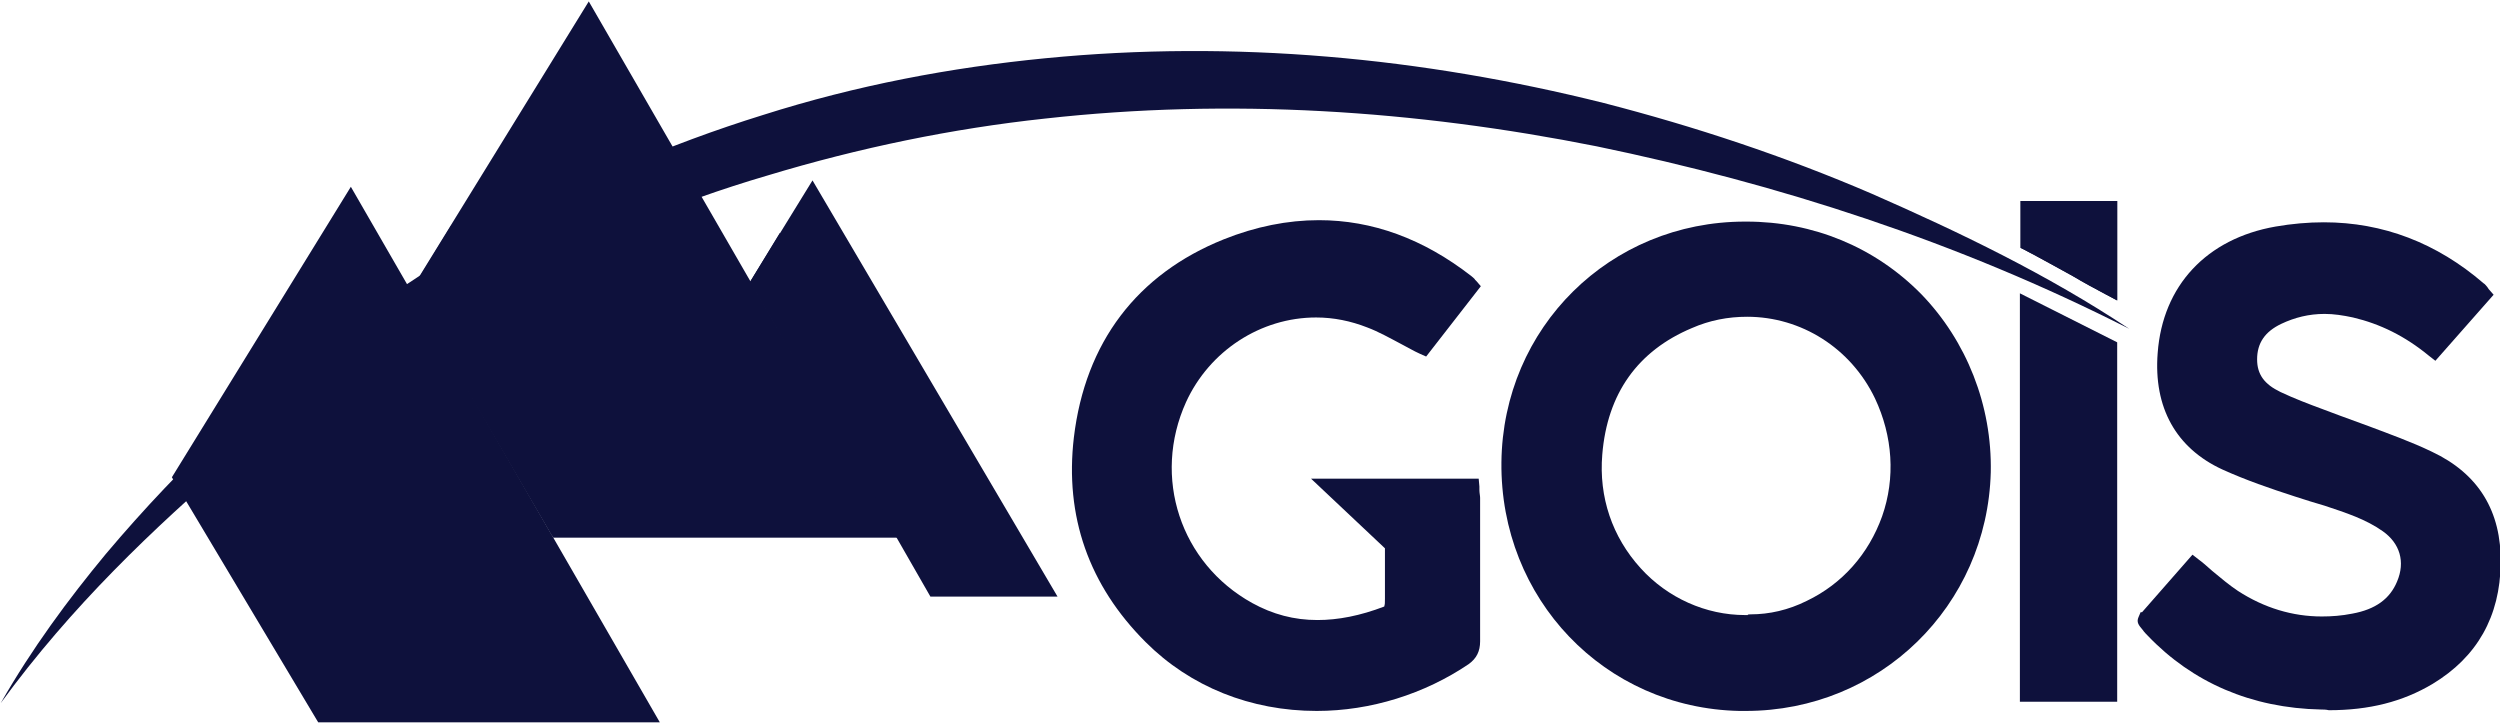 <?xml version="1.0" encoding="UTF-8"?> <!-- Generator: Adobe Illustrator 29.0.1, SVG Export Plug-In . SVG Version: 9.03 Build 54978) --> <svg xmlns="http://www.w3.org/2000/svg" xmlns:xlink="http://www.w3.org/1999/xlink" version="1.0" id="Layer_1" x="0px" y="0px" viewBox="0 0 352 102" style="enable-background:new 0 0 352 102;" xml:space="preserve"> <style type="text/css"> .st0{fill:#0E113C;} </style> <g> <path class="st0" d="M0.1,99C4.5,91.3,9.6,84.4,14.9,78c5.4-6.4,11-12.3,16.8-17.7c5.8-5.4,11.8-10.4,17.9-14.9 c6.1-4.5,12.4-8.6,18.8-12.2c12.7-7.3,25.8-12.9,39-17c13.2-4.2,26.5-6.7,39.8-8c26.6-2.6,53-0.1,78.6,6.3 c12.8,3.3,25.5,7.5,37.8,12.8c12.3,5.4,24.6,11.3,36.2,19c-24.2-12.3-49.4-20.4-75-25.7c-25.6-5.1-51.6-6.8-77.7-3.9 c-13,1.4-26.1,4.1-39,8c-6.5,1.9-12.9,4.2-19.3,6.8c-6.4,2.6-12.7,5.5-19,8.8c-6.3,3.3-12.5,6.9-18.6,10.9 c-6.1,4.1-12.1,8.4-18,13.2C21.6,74.4,10.1,85.3,0.1,99"></path> <path class="st0" d="M244.9,100.1c-19-0.4-33.7-15.8-33.5-35c0.2-19,15.3-33.9,34.3-33.9h0.2c9.4,0,18.1,3.6,24.6,10.2 c6.4,6.6,10,15.7,9.8,25.1c-0.5,18.8-15.6,33.6-34.5,33.6C245.5,100.1,245.2,100.1,244.9,100.1 M246.5,86.5c2.6,0,5.3-0.6,7.9-1.9 c5-2.4,8.7-6.6,10.6-11.9c1.9-5.4,1.5-11.3-1-16.6c-3.4-7.1-10.4-11.5-18-11.5c-2.7,0-5.3,0.5-7.8,1.6c-7.6,3.2-11.9,9.2-12.6,17.8 c-0.5,6,1.4,11.6,5.4,16c3.8,4.2,9.2,6.6,14.7,6.6l0.4,0C246,86.5,246.4,86.5,246.5,86.5"></path> <path class="st0" d="M185.4,100.1c-9.3,0-17.8-3.4-24.1-9.7c-8-8-11.4-17.7-10.1-28.8c1.6-13.4,8.9-23,21.1-27.9 c4.5-1.8,9-2.7,13.4-2.7c7.5,0,14.7,2.6,21.5,7.9c0.2,0.2,0.4,0.3,0.5,0.5l0.2,0.2l0.6,0.7l-7.7,9.9l-0.9-0.4 c-0.9-0.4-1.7-0.9-2.5-1.3c-1.7-0.9-3.3-1.8-4.9-2.4c-2.3-0.9-4.7-1.4-7.2-1.4c-7.8,0-15,4.7-18.3,11.9 c-4.8,10.6-0.8,22.7,9.3,28.3c2.9,1.6,5.9,2.4,9.2,2.4c2.9,0,6-0.6,9.4-1.9C195,85,195,85,195,84.3c0-3.5,0-6.1,0-7.1l-10.4-9.8 h23.6l0.1,1.1l0,0.5c0,0.4,0.1,0.8,0.1,1.1l0,6.3c0,4.6,0,9.3,0,13.9c0,1.4-0.5,2.4-1.6,3.2C200.6,97.7,193,100.1,185.4,100.1"></path> <path class="st0" d="M326.8,99.9c-9.8-0.2-18.1-3.8-24.4-10.4c-0.2-0.2-0.5-0.5-0.7-0.8c-0.6-0.7-0.9-1.1-0.6-1.8l0.3-0.7h0.2 l7.1-8.1l0.9,0.7c0.7,0.5,1.3,1.1,1.9,1.6c1.2,1,2.4,2,3.6,2.8c3.7,2.4,7.7,3.6,11.8,3.6c1.4,0,2.8-0.1,4.3-0.4 c3.3-0.6,5.3-2.1,6.3-4.5c1.2-2.8,0.4-5.4-2-7.1c-2.4-1.7-5.2-2.6-8.2-3.6c-0.7-0.2-1.3-0.4-2-0.6l-2.2-0.7 c-3.4-1.1-6.9-2.3-10.2-3.8c-6.5-3-9.7-8.7-9.1-16.4c0.7-9.5,6.9-16.1,16.6-17.8c2.3-0.4,4.6-0.6,6.8-0.6c8.3,0,15.9,2.9,22.5,8.6 c0.2,0.1,0.3,0.3,0.5,0.5l0.2,0.3l0.7,0.8l-8.2,9.3l-0.9-0.7c-3.4-2.8-6.9-4.5-10.7-5.4c-1.4-0.3-2.7-0.5-4-0.5 c-2.2,0-4.2,0.5-6.1,1.4c-2.3,1.1-3.4,2.7-3.4,5c0,2.1,1,3.5,3.3,4.6c1.9,0.9,4,1.7,5.9,2.4c0.8,0.3,1.6,0.6,2.4,0.9 c1.4,0.5,2.7,1,4.1,1.5c2.9,1.1,6,2.2,8.9,3.6c6.6,3.1,9.8,8.4,9.7,15.7c-0.1,7.5-3.3,13.2-9.6,17c-4.2,2.5-8.9,3.7-14.6,3.7 C327.5,99.9,327.1,99.9,326.8,99.9"></path> <polygon class="st0" points="284.4,98.8 284.4,41.3 298.1,48.2 298.1,98.8 "></polygon> <polygon class="st0" points="92.9,101.7 44.8,101.7 24.2,67.2 49.4,26.3 "></polygon> <polygon class="st0" points="126.5,75.7 77.9,75.7 57.7,41.1 82.9,0.2 "></polygon> <polygon class="st0" points="131,84 148.9,84 114.4,25.4 105.6,39.7 "></polygon> <polygon class="st0" points="109.8,32.8 126.3,75.2 105.6,39.7 "></polygon> <polygon class="st0" points="77.9,75.7 63.5,31.8 57.8,41.1 "></polygon> <path class="st0" d="M296.4,41.4c-1.5-0.8-3-1.6-4.5-2.5c-2.2-1.2-4.5-2.5-6.8-3.7l-0.6-0.3v-6.6h13.6v14L296.4,41.4z"></path> <path class="st0" d="M296.4,41.4c-1.5-0.8-3-1.6-4.5-2.5c-2.2-1.2-4.5-2.5-6.8-3.7l-0.6-0.3v-6.6h13.6v14L296.4,41.4z"></path> </g> </svg> 